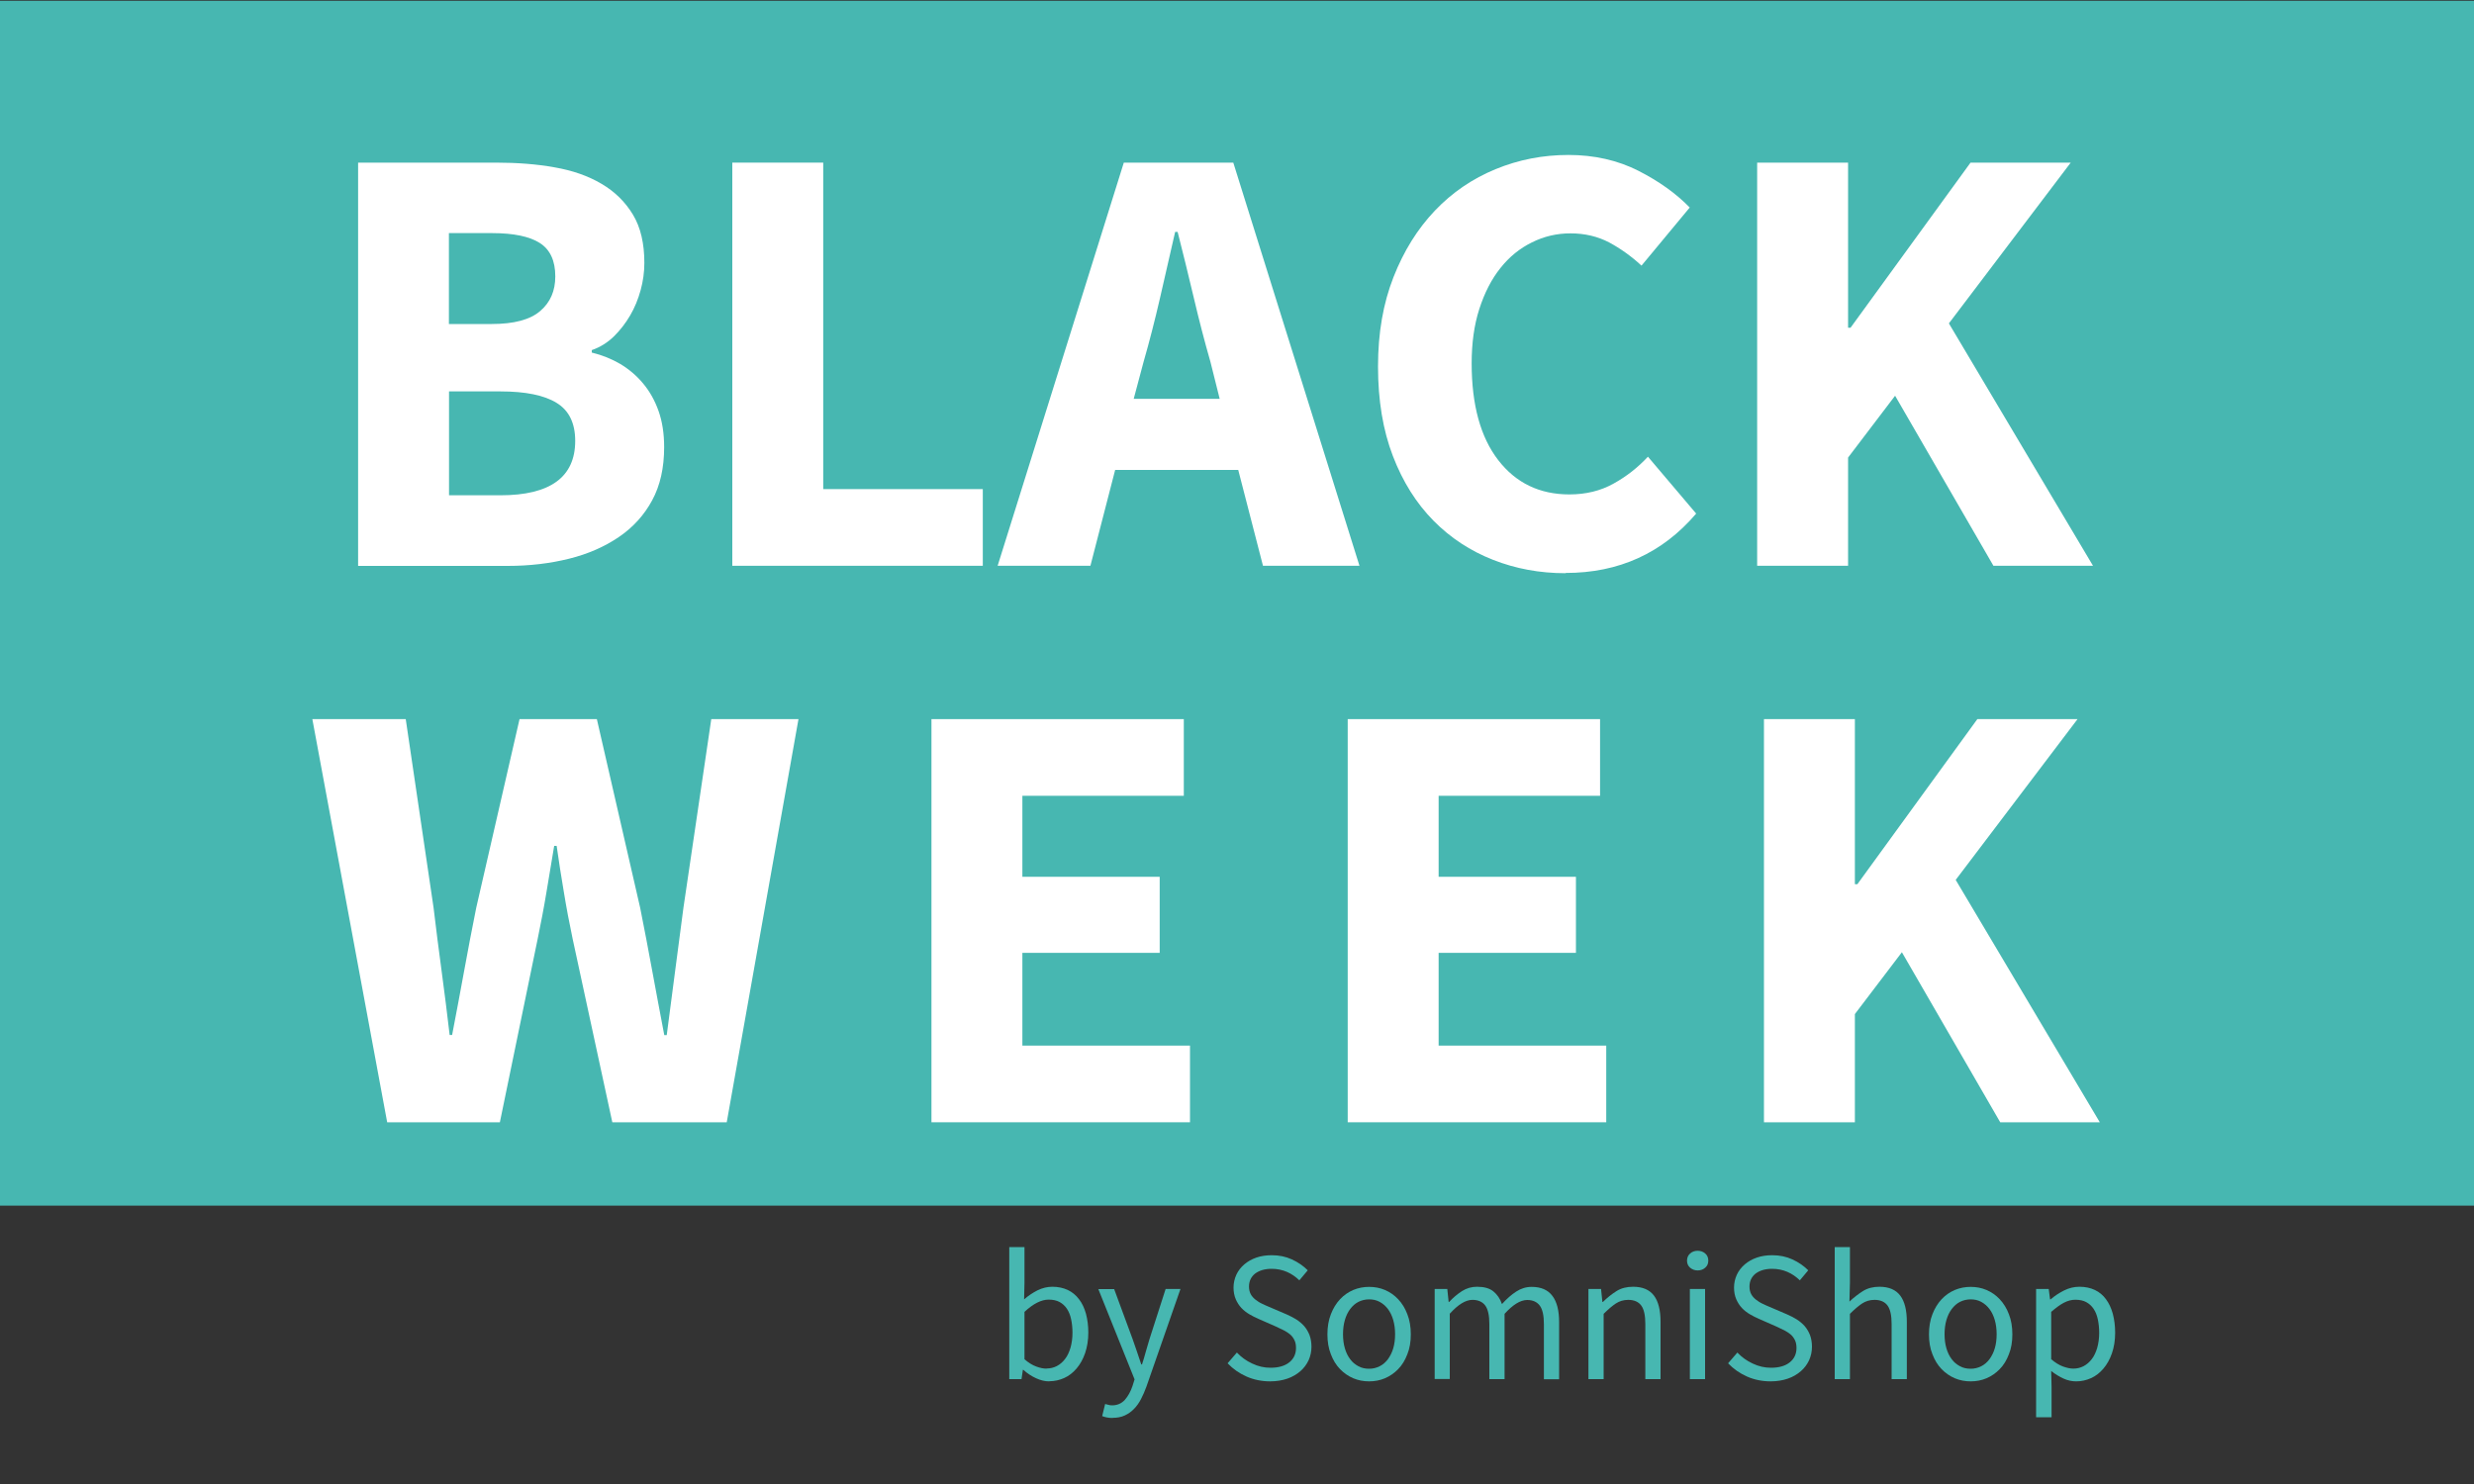 <?xml version="1.0" encoding="UTF-8"?> <svg xmlns="http://www.w3.org/2000/svg" id="Layer_1" viewBox="0 0 200 120"><rect x="0" y="0" width="200" height="120" fill="#333333" stroke="none"/><defs><style>.cls-1{fill:#47b7b1;}.cls-1,.cls-2{stroke-width:0px;}.cls-2{fill:#fff;}</style></defs><rect class="cls-1" x="-.38" y=".06" width="201" height="97.43"></rect><path class="cls-2" d="m28.95,45.75V13.15h11.15c1.7,0,3.28.12,4.72.38,1.45.25,2.72.69,3.8,1.33,1.08.63,1.93,1.47,2.55,2.5.62,1.03.92,2.33.92,3.9,0,.73-.1,1.47-.3,2.2-.2.73-.48,1.42-.85,2.05-.37.63-.81,1.2-1.32,1.7-.52.5-1.11.87-1.78,1.1v.2c.83.2,1.6.51,2.3.92.7.42,1.32.94,1.85,1.58.53.63.95,1.38,1.25,2.23.3.85.45,1.82.45,2.92,0,1.67-.32,3.1-.97,4.3-.65,1.2-1.55,2.19-2.7,2.97-1.15.78-2.49,1.37-4.02,1.75-1.53.38-3.18.58-4.95.58h-12.1Zm7.35-19.55h3.45c1.8,0,3.11-.35,3.92-1.05.82-.7,1.22-1.63,1.22-2.8,0-1.27-.42-2.17-1.25-2.7-.83-.53-2.12-.8-3.85-.8h-3.5v7.35Zm0,13.85h4.15c4.03,0,6.05-1.47,6.05-4.4,0-1.43-.5-2.46-1.5-3.07-1-.62-2.52-.93-4.55-.93h-4.15v8.4Z"></path><path class="cls-2" d="m59.2,45.75V13.15h7.35v26.4h12.9v6.2h-20.25Z"></path><path class="cls-2" d="m80.65,45.75l10.2-32.6h8.85l10.2,32.6h-7.8l-2-7.75h-9.95l-2,7.75h-7.5Zm11.8-16.5l-.8,3h6.95l-.75-3c-.47-1.63-.92-3.37-1.35-5.2-.43-1.83-.87-3.6-1.3-5.3h-.2c-.4,1.73-.81,3.51-1.22,5.33-.42,1.82-.86,3.54-1.33,5.17Z"></path><path class="cls-2" d="m126.55,46.35c-2.07,0-4.02-.36-5.85-1.08s-3.44-1.77-4.82-3.17c-1.38-1.4-2.48-3.14-3.28-5.23-.8-2.08-1.2-4.49-1.2-7.23s.42-5.11,1.25-7.23c.83-2.12,1.95-3.91,3.35-5.38,1.4-1.47,3.03-2.58,4.9-3.35,1.87-.77,3.83-1.15,5.9-1.15s3.98.43,5.65,1.28c1.67.85,3.05,1.84,4.15,2.97l-3.9,4.7c-.83-.77-1.71-1.39-2.62-1.88-.92-.48-1.96-.73-3.12-.73-1.1,0-2.14.24-3.12.73-.98.48-1.83,1.17-2.55,2.08-.72.9-1.28,2-1.7,3.3s-.62,2.77-.62,4.4c0,3.37.72,5.98,2.15,7.83,1.43,1.85,3.35,2.77,5.75,2.77,1.33,0,2.53-.29,3.58-.88,1.05-.58,1.97-1.31,2.77-2.17l3.9,4.6c-2.73,3.2-6.25,4.8-10.55,4.8Z"></path><path class="cls-2" d="m142.05,45.75V13.15h7.35v13.35h.2l9.7-13.35h8.1l-9.85,13,11.65,19.6h-8.05l-7.95-13.75-3.8,5v8.75h-7.35Z"></path><path class="cls-2" d="m31.3,90.75l-6.05-32.6h7.55l2.25,15.25c.2,1.7.42,3.41.65,5.12.23,1.72.45,3.44.65,5.17h.2c.33-1.73.66-3.46.97-5.17s.64-3.43.98-5.12l3.5-15.25h6.25l3.5,15.25c.33,1.67.66,3.36.97,5.07.32,1.72.64,3.46.98,5.23h.2c.23-1.77.46-3.5.68-5.2.22-1.7.44-3.4.67-5.1l2.25-15.25h7.05l-5.8,32.6h-9.25l-3.2-14.8c-.27-1.27-.51-2.54-.72-3.83-.22-1.28-.41-2.53-.58-3.72h-.2c-.2,1.2-.41,2.44-.62,3.72s-.46,2.56-.72,3.83l-3.05,14.8h-9.1Z"></path><path class="cls-2" d="m75.3,90.75v-32.6h20.4v6.2h-13.05v6.55h11.1v6.15h-11.1v7.5h13.55v6.2h-20.9Z"></path><path class="cls-2" d="m108.95,90.75v-32.6h20.4v6.2h-13.05v6.55h11.1v6.15h-11.1v7.5h13.55v6.2h-20.9Z"></path><path class="cls-2" d="m142.6,90.75v-32.6h7.35v13.35h.2l9.7-13.35h8.1l-9.85,13,11.65,19.6h-8.05l-7.95-13.75-3.8,5v8.75h-7.35Z"></path><path class="cls-1" d="m84.82,111.7c-.34,0-.69-.08-1.06-.25s-.71-.39-1.03-.68h-.04l-.11.75h-.99v-10.68h1.23v2.91l-.03,1.32c.33-.29.69-.53,1.08-.73.39-.19.79-.29,1.2-.29.47,0,.88.09,1.25.26.36.17.66.42.91.75.25.32.43.71.56,1.17.12.46.19.96.19,1.52,0,.62-.09,1.17-.26,1.67-.17.49-.4.9-.69,1.24-.29.34-.62.6-1,.77-.38.17-.78.26-1.2.26Zm-.21-1.04c.3,0,.58-.07.83-.2s.48-.33.66-.57c.19-.24.33-.55.44-.91.1-.36.16-.76.16-1.21,0-.4-.04-.76-.11-1.09-.07-.33-.18-.61-.34-.85-.16-.24-.36-.42-.6-.55s-.54-.19-.88-.19c-.59,0-1.24.33-1.95.99v3.83c.32.28.64.48.95.59.32.12.59.17.83.17Z"></path><path class="cls-1" d="m89.95,114.66c-.17,0-.32-.01-.46-.04-.14-.03-.27-.06-.39-.11l.24-.98c.08.02.17.04.27.07.1.03.2.04.29.04.42,0,.76-.15,1.03-.44.26-.3.47-.67.62-1.12l.17-.54-2.93-7.3h1.28l1.49,4.04c.11.32.23.66.35,1.01.12.35.24.7.35,1.04h.06c.11-.33.21-.67.31-1.04.1-.36.2-.7.3-1.02l1.3-4.04h1.2l-2.75,7.89c-.13.36-.28.7-.44,1.01-.16.31-.35.58-.57.8-.22.23-.47.4-.75.53-.28.13-.61.19-.98.19Z"></path><path class="cls-1" d="m102.69,111.7c-.69,0-1.33-.13-1.92-.39s-1.1-.62-1.53-1.07l.75-.87c.35.37.76.67,1.24.89.48.23.97.34,1.48.34.65,0,1.16-.15,1.52-.44.36-.29.54-.68.54-1.16,0-.25-.04-.46-.13-.64s-.2-.33-.34-.45c-.15-.12-.32-.24-.52-.34-.2-.1-.42-.2-.65-.31l-1.41-.62c-.23-.1-.47-.22-.71-.36-.24-.14-.46-.31-.65-.51s-.34-.44-.46-.71c-.12-.28-.18-.59-.18-.95s.08-.71.23-1.04c.15-.32.37-.6.64-.83s.6-.42.98-.55.79-.19,1.24-.19c.59,0,1.13.11,1.63.34.5.23.92.52,1.28.88l-.68.81c-.3-.29-.63-.52-1-.68s-.78-.25-1.24-.25c-.55,0-.99.13-1.33.38-.33.26-.5.61-.5,1.06,0,.24.05.44.14.61.09.17.22.31.38.44.16.12.33.24.53.33.19.09.38.18.58.26l1.4.6c.28.12.54.26.79.41.25.16.46.34.64.54.18.21.32.45.43.72.1.27.16.59.16.95,0,.39-.08.75-.23,1.09-.16.34-.38.64-.67.89-.29.25-.64.46-1.05.6-.41.14-.88.22-1.39.22Z"></path><path class="cls-1" d="m110.68,111.7c-.45,0-.88-.08-1.28-.25-.4-.17-.76-.42-1.07-.74s-.56-.72-.74-1.2c-.19-.47-.28-1.01-.28-1.61s.09-1.15.28-1.63c.18-.47.43-.88.74-1.21s.67-.58,1.07-.75c.41-.17.83-.25,1.28-.25s.88.08,1.28.25.76.42,1.07.75.56.73.74,1.21c.19.48.28,1.02.28,1.63s-.09,1.14-.28,1.61c-.18.48-.43.88-.74,1.2s-.67.57-1.07.74-.83.25-1.28.25Zm0-1.02c.31,0,.59-.07.85-.2.26-.13.48-.32.67-.57.18-.25.33-.54.43-.88.1-.34.15-.72.15-1.14s-.05-.8-.15-1.15c-.1-.34-.24-.64-.43-.89-.19-.25-.41-.44-.67-.58-.26-.14-.54-.2-.85-.2s-.6.07-.86.2c-.26.13-.48.33-.67.58-.19.25-.33.55-.43.89-.1.34-.15.73-.15,1.15s.05.8.15,1.14c.1.34.24.63.43.88.18.25.41.43.67.57.26.14.54.2.86.2Z"></path><path class="cls-1" d="m115.98,111.52v-7.29h1.02l.11,1.05h.04c.32-.35.67-.64,1.04-.88.38-.24.78-.35,1.22-.35.56,0,1,.12,1.31.37s.55.59.7,1.03c.38-.42.76-.76,1.15-1.01.38-.25.8-.38,1.25-.38.75,0,1.31.24,1.67.72.37.48.55,1.19.55,2.13v4.62h-1.23v-4.46c0-.69-.11-1.19-.33-1.49-.22-.3-.56-.46-1.02-.46-.55,0-1.16.38-1.83,1.12v5.28h-1.23v-4.46c0-.69-.11-1.19-.33-1.49-.22-.3-.57-.46-1.04-.46-.55,0-1.16.38-1.83,1.12v5.28h-1.23Z"></path><path class="cls-1" d="m128.41,111.52v-7.29h1.02l.11,1.05h.04c.35-.35.72-.64,1.1-.88.38-.24.83-.35,1.34-.35.77,0,1.33.24,1.69.72.36.48.53,1.19.53,2.13v4.62h-1.23v-4.46c0-.69-.11-1.19-.33-1.49s-.57-.46-1.05-.46c-.38,0-.71.1-1,.29-.29.19-.62.47-.99.84v5.28h-1.23Z"></path><path class="cls-1" d="m137.24,102.73c-.24,0-.44-.08-.61-.22-.17-.15-.25-.34-.25-.57s.08-.43.25-.58c.17-.15.37-.22.61-.22s.44.07.61.22c.17.14.25.34.25.58s-.08.42-.25.57c-.17.15-.37.22-.61.22Zm-.63,8.79v-7.29h1.23v7.29h-1.23Z"></path><path class="cls-1" d="m143.15,111.7c-.69,0-1.33-.13-1.92-.39s-1.1-.62-1.53-1.07l.75-.87c.35.37.76.67,1.24.89.48.23.97.34,1.48.34.65,0,1.16-.15,1.52-.44.36-.29.54-.68.54-1.16,0-.25-.04-.46-.13-.64s-.2-.33-.34-.45c-.15-.12-.32-.24-.52-.34-.2-.1-.42-.2-.65-.31l-1.41-.62c-.23-.1-.47-.22-.71-.36-.24-.14-.46-.31-.65-.51s-.34-.44-.46-.71c-.12-.28-.18-.59-.18-.95s.08-.71.23-1.04c.15-.32.37-.6.64-.83s.6-.42.98-.55.79-.19,1.24-.19c.59,0,1.13.11,1.63.34.5.23.92.52,1.28.88l-.68.81c-.3-.29-.63-.52-1-.68s-.78-.25-1.24-.25c-.55,0-.99.13-1.33.38-.33.26-.5.61-.5,1.06,0,.24.05.44.14.61.09.17.22.31.38.44.16.12.33.24.53.33.19.09.38.18.58.26l1.4.6c.28.12.54.26.79.41.25.16.46.34.64.54.18.21.32.45.43.72.1.27.16.59.16.95,0,.39-.08.75-.23,1.09-.16.34-.38.64-.67.89-.29.25-.64.46-1.05.6-.41.14-.88.22-1.39.22Z"></path><path class="cls-1" d="m148.32,111.52v-10.68h1.23v2.91l-.04,1.5c.35-.33.71-.61,1.09-.85.38-.24.83-.35,1.33-.35.77,0,1.33.24,1.69.72.36.48.53,1.19.53,2.13v4.62h-1.23v-4.46c0-.69-.11-1.19-.33-1.49s-.57-.46-1.05-.46c-.38,0-.71.1-1,.29-.29.19-.62.47-.99.84v5.28h-1.23Z"></path><path class="cls-1" d="m159.31,111.7c-.45,0-.88-.08-1.28-.25-.4-.17-.76-.42-1.07-.74s-.56-.72-.74-1.2c-.19-.47-.28-1.01-.28-1.61s.09-1.15.28-1.63c.18-.47.43-.88.74-1.21s.67-.58,1.07-.75c.41-.17.83-.25,1.28-.25s.88.08,1.28.25.76.42,1.07.75.56.73.74,1.21c.19.48.28,1.02.28,1.63s-.09,1.14-.28,1.61c-.18.48-.43.88-.74,1.2s-.67.57-1.07.74-.83.25-1.28.25Zm0-1.02c.31,0,.59-.07.85-.2.26-.13.48-.32.67-.57.18-.25.33-.54.43-.88.1-.34.15-.72.15-1.14s-.05-.8-.15-1.15c-.1-.34-.24-.64-.43-.89-.19-.25-.41-.44-.67-.58-.26-.14-.54-.2-.85-.2s-.6.07-.86.2c-.26.13-.48.33-.67.58-.19.25-.33.55-.43.89-.1.34-.15.73-.15,1.15s.05.8.15,1.14c.1.34.24.63.43.88.18.25.41.43.67.57.26.14.54.2.86.2Z"></path><path class="cls-1" d="m164.6,114.6v-10.37h1.02l.11.84h.04c.33-.28.69-.52,1.09-.72.4-.2.81-.3,1.24-.3.47,0,.89.09,1.25.26.36.17.66.42.9.75.24.32.42.71.55,1.17.12.46.19.97.19,1.54,0,.62-.09,1.17-.26,1.66-.17.49-.4.9-.69,1.24-.29.34-.62.6-1,.77-.38.17-.78.26-1.2.26-.34,0-.68-.07-1.01-.22s-.67-.35-1.01-.62l.03,1.28v2.46h-1.23Zm3.01-3.93c.3,0,.58-.07.83-.2s.48-.33.66-.57c.19-.24.33-.55.44-.91.1-.36.16-.76.16-1.21,0-.4-.04-.76-.11-1.09-.07-.33-.18-.61-.34-.85-.16-.24-.36-.42-.6-.55s-.54-.19-.88-.19c-.31,0-.62.08-.94.25-.32.17-.65.42-1.01.73v3.83c.33.28.65.48.96.59s.58.17.83.17Z"></path></svg> 